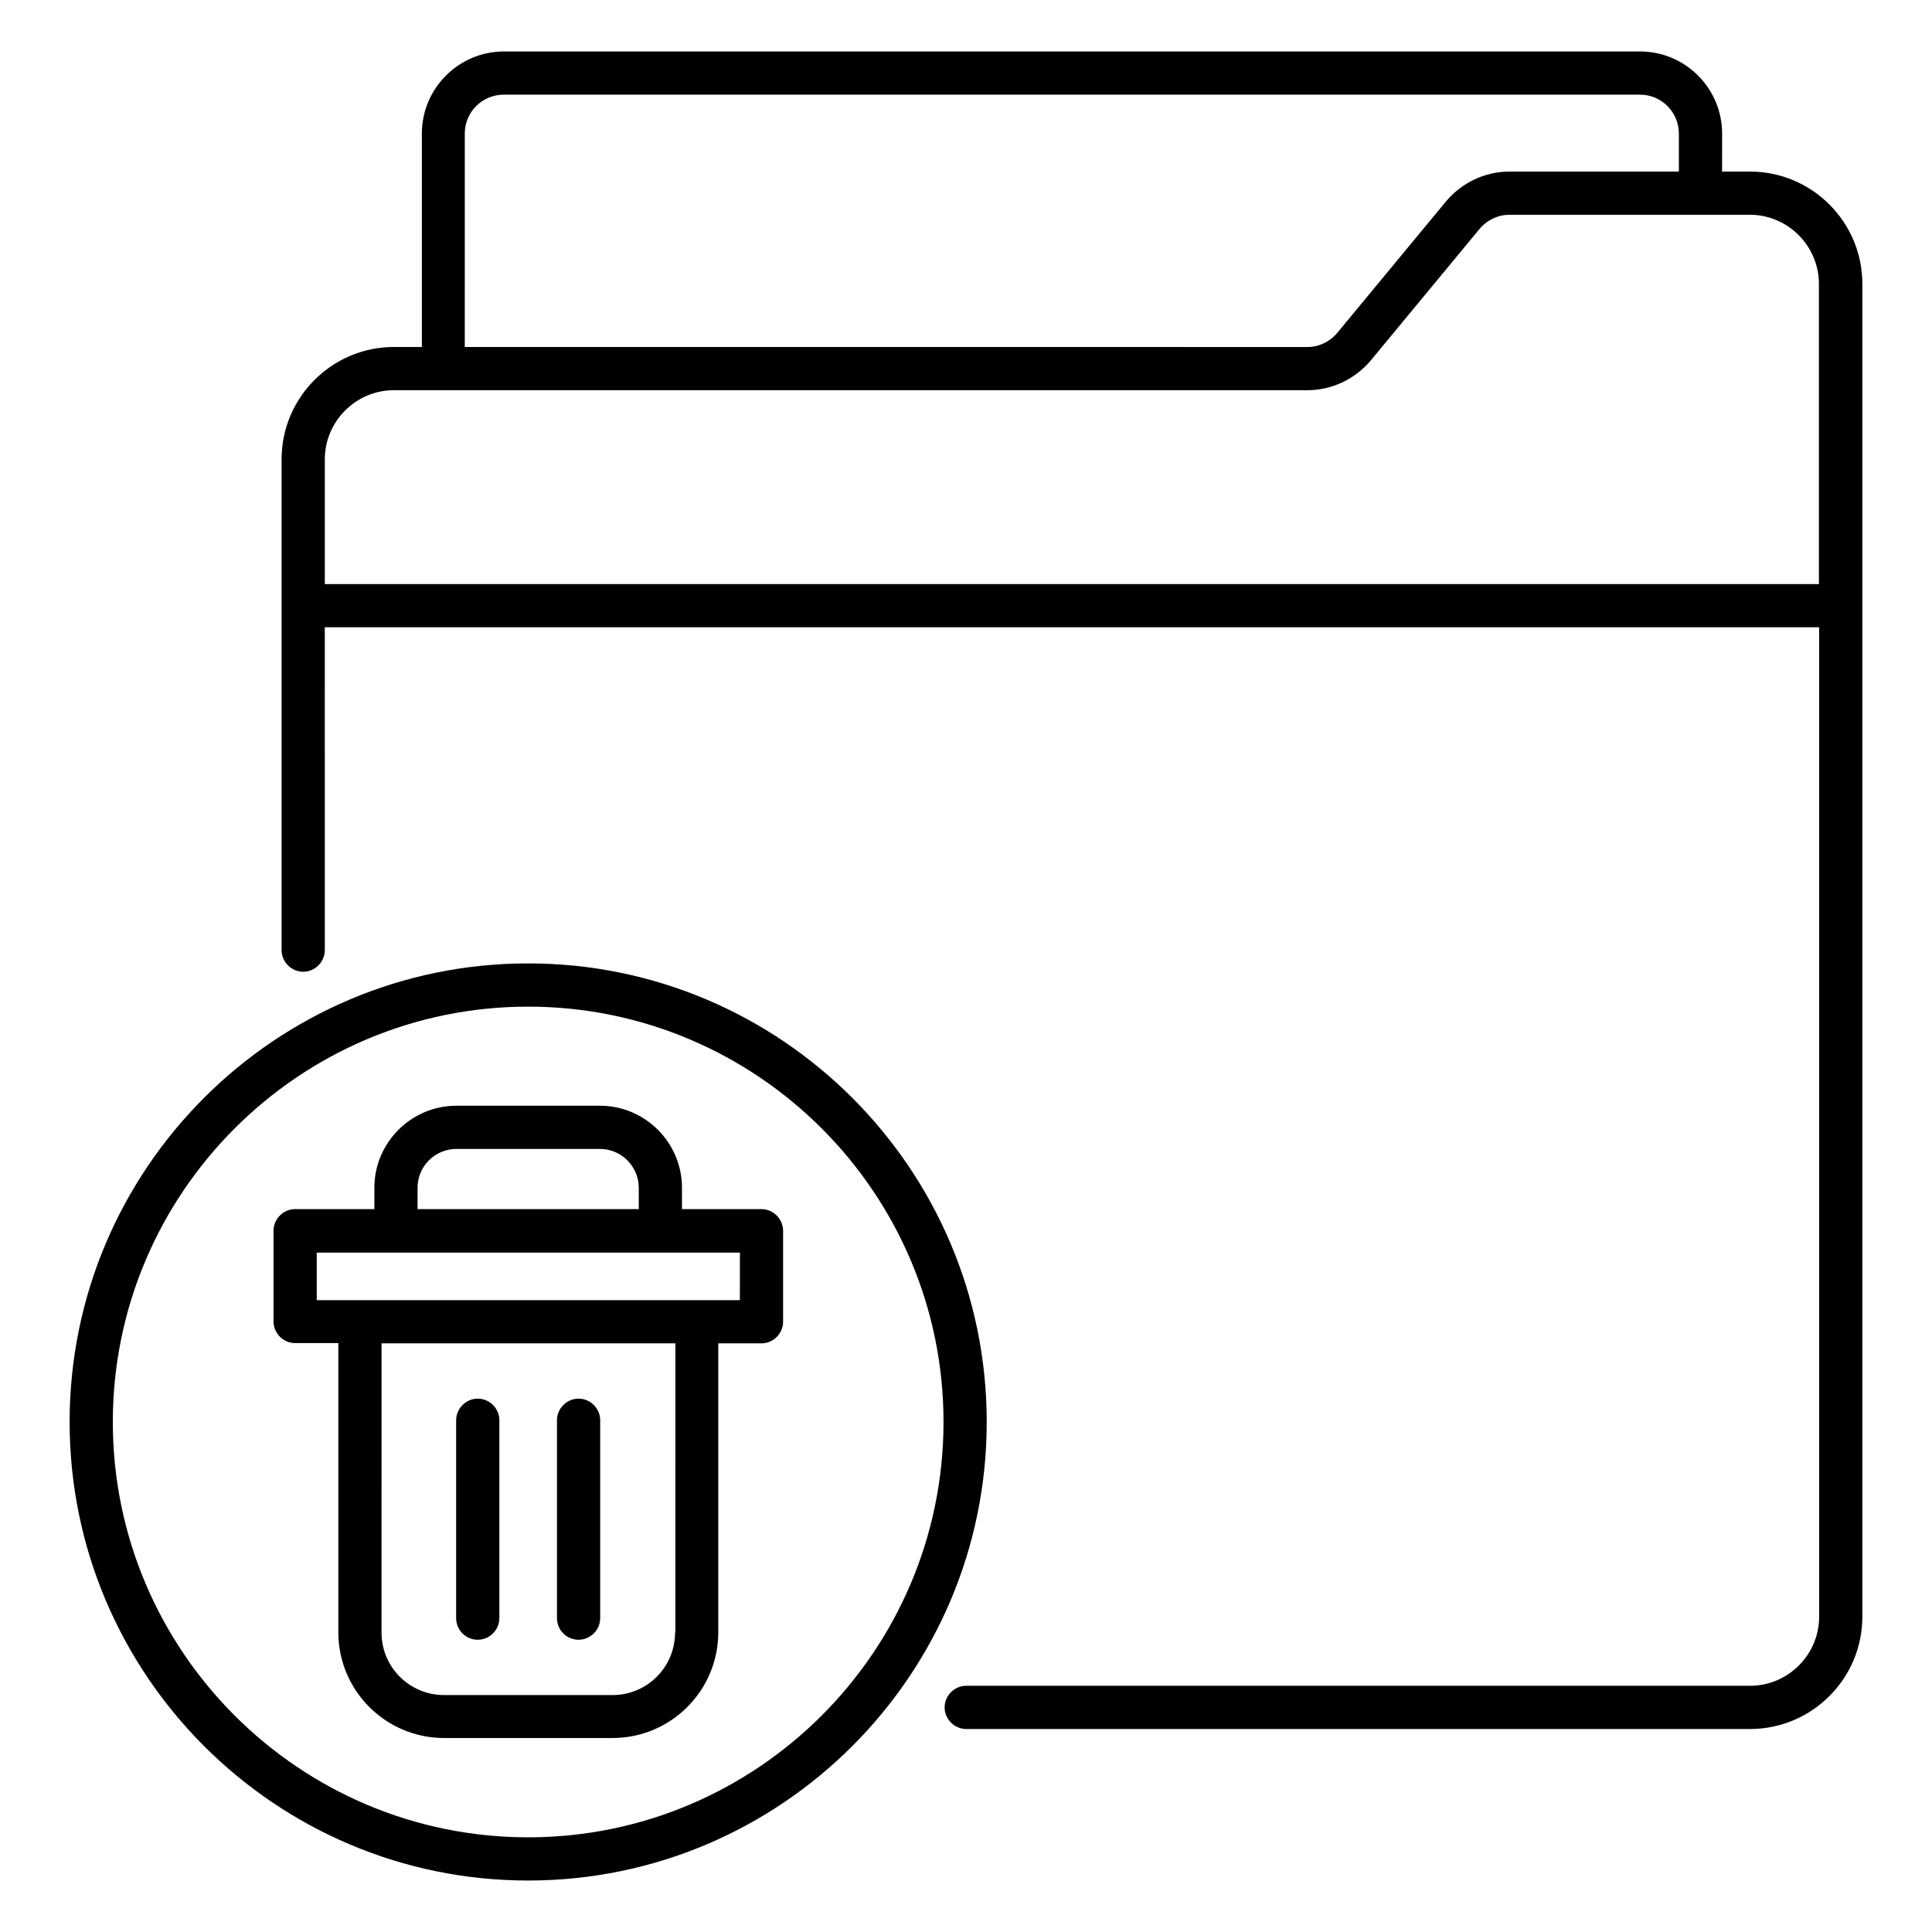 <?xml version="1.0" encoding="UTF-8"?>
<!-- Uploaded to: SVG Find, www.svgrepo.com, Generator: SVG Find Mixer Tools -->
<svg fill="#000000" width="800px" height="800px" version="1.1" viewBox="144 144 512 512" xmlns="http://www.w3.org/2000/svg">
 <g>
  <path d="m607.78 189.47h-7.406l0.004-10.078c0-11.984-9.77-21.754-21.754-21.754h-301.07c-11.984 0-21.754 9.77-21.754 21.754v56.562h-7.406c-16.41 0-29.77 13.359-29.77 29.77v130.07c0 3.129 2.594 5.727 5.727 5.727 3.129 0 5.727-2.594 5.727-5.727l-0.004-85.566h396.02v262.21c0 10.078-8.246 18.32-18.32 18.32l-207.71-0.004c-3.129 0-5.727 2.594-5.727 5.727 0 3.129 2.594 5.727 5.727 5.727h207.71c16.41 0 29.77-13.359 29.77-29.77v-353.2c0-16.414-13.355-29.77-29.77-29.77zm-340.61-10.078c0-5.727 4.656-10.305 10.305-10.305h301.14c5.727 0 10.305 4.656 10.305 10.305v10.078h-44.887c-6.488 0-12.594 2.902-16.793 7.863l-28.855 34.887c-1.984 2.367-4.887 3.742-7.938 3.742l-223.28-0.008zm358.93 119.39h-396.02v-33.055c0-10.078 8.246-18.32 18.32-18.32h242.06c6.488 0 12.594-2.902 16.793-7.863l28.855-34.887c1.984-2.367 4.887-3.742 7.938-3.742h63.664c10.078 0 18.32 8.246 18.32 18.32v79.547z"/>
  <path d="m283.97 399.31c-67.023 0-121.52 54.504-121.52 121.52 0 67.023 54.504 121.53 121.52 121.53 67.023 0 121.52-54.504 121.52-121.52 0.004-67.023-54.5-121.53-121.52-121.53zm0 231.6c-60.688 0-110.07-49.387-110.07-110.07s49.391-110.07 110.07-110.07c60.688 0 110.07 49.387 110.07 110.07s-49.387 110.07-110.07 110.07z"/>
  <path d="m345.8 464.43h-21.07l0.004-5.648c0-11.984-9.77-21.754-21.754-21.754h-38.016c-11.984 0-21.754 9.77-21.754 21.754v5.648h-20.996c-3.129 0-5.727 2.594-5.727 5.727v24.047c0 3.129 2.594 5.727 5.727 5.727h11.449v76.641c0 15.496 12.594 28.016 28.016 28.016h44.656c15.496 0 28.016-12.594 28.016-28.016v-76.57h11.449c3.129 0 5.727-2.594 5.727-5.727v-24.047c0-3.203-2.598-5.797-5.727-5.797zm-91.145-5.648c0-5.727 4.656-10.305 10.305-10.305h38.016c5.727 0 10.305 4.656 10.305 10.305v5.648h-58.625zm68.242 117.86c0 9.16-7.406 16.566-16.566 16.566h-44.656c-9.16 0-16.566-7.406-16.566-16.566l0.008-76.641h77.863l-0.004 76.641zm17.176-88.09h-112.13v-12.594h112.14z"/>
  <path d="m270.61 578.55c3.129 0 5.727-2.594 5.727-5.727v-52.441c0-3.129-2.594-5.727-5.727-5.727-3.129 0-5.727 2.594-5.727 5.727v52.441c0.004 3.207 2.598 5.727 5.727 5.727z"/>
  <path d="m297.33 578.55c3.129 0 5.727-2.594 5.727-5.727v-52.441c0-3.129-2.594-5.727-5.727-5.727-3.129 0-5.727 2.594-5.727 5.727v52.441c0 3.207 2.598 5.727 5.727 5.727z"/>
 </g>
</svg>